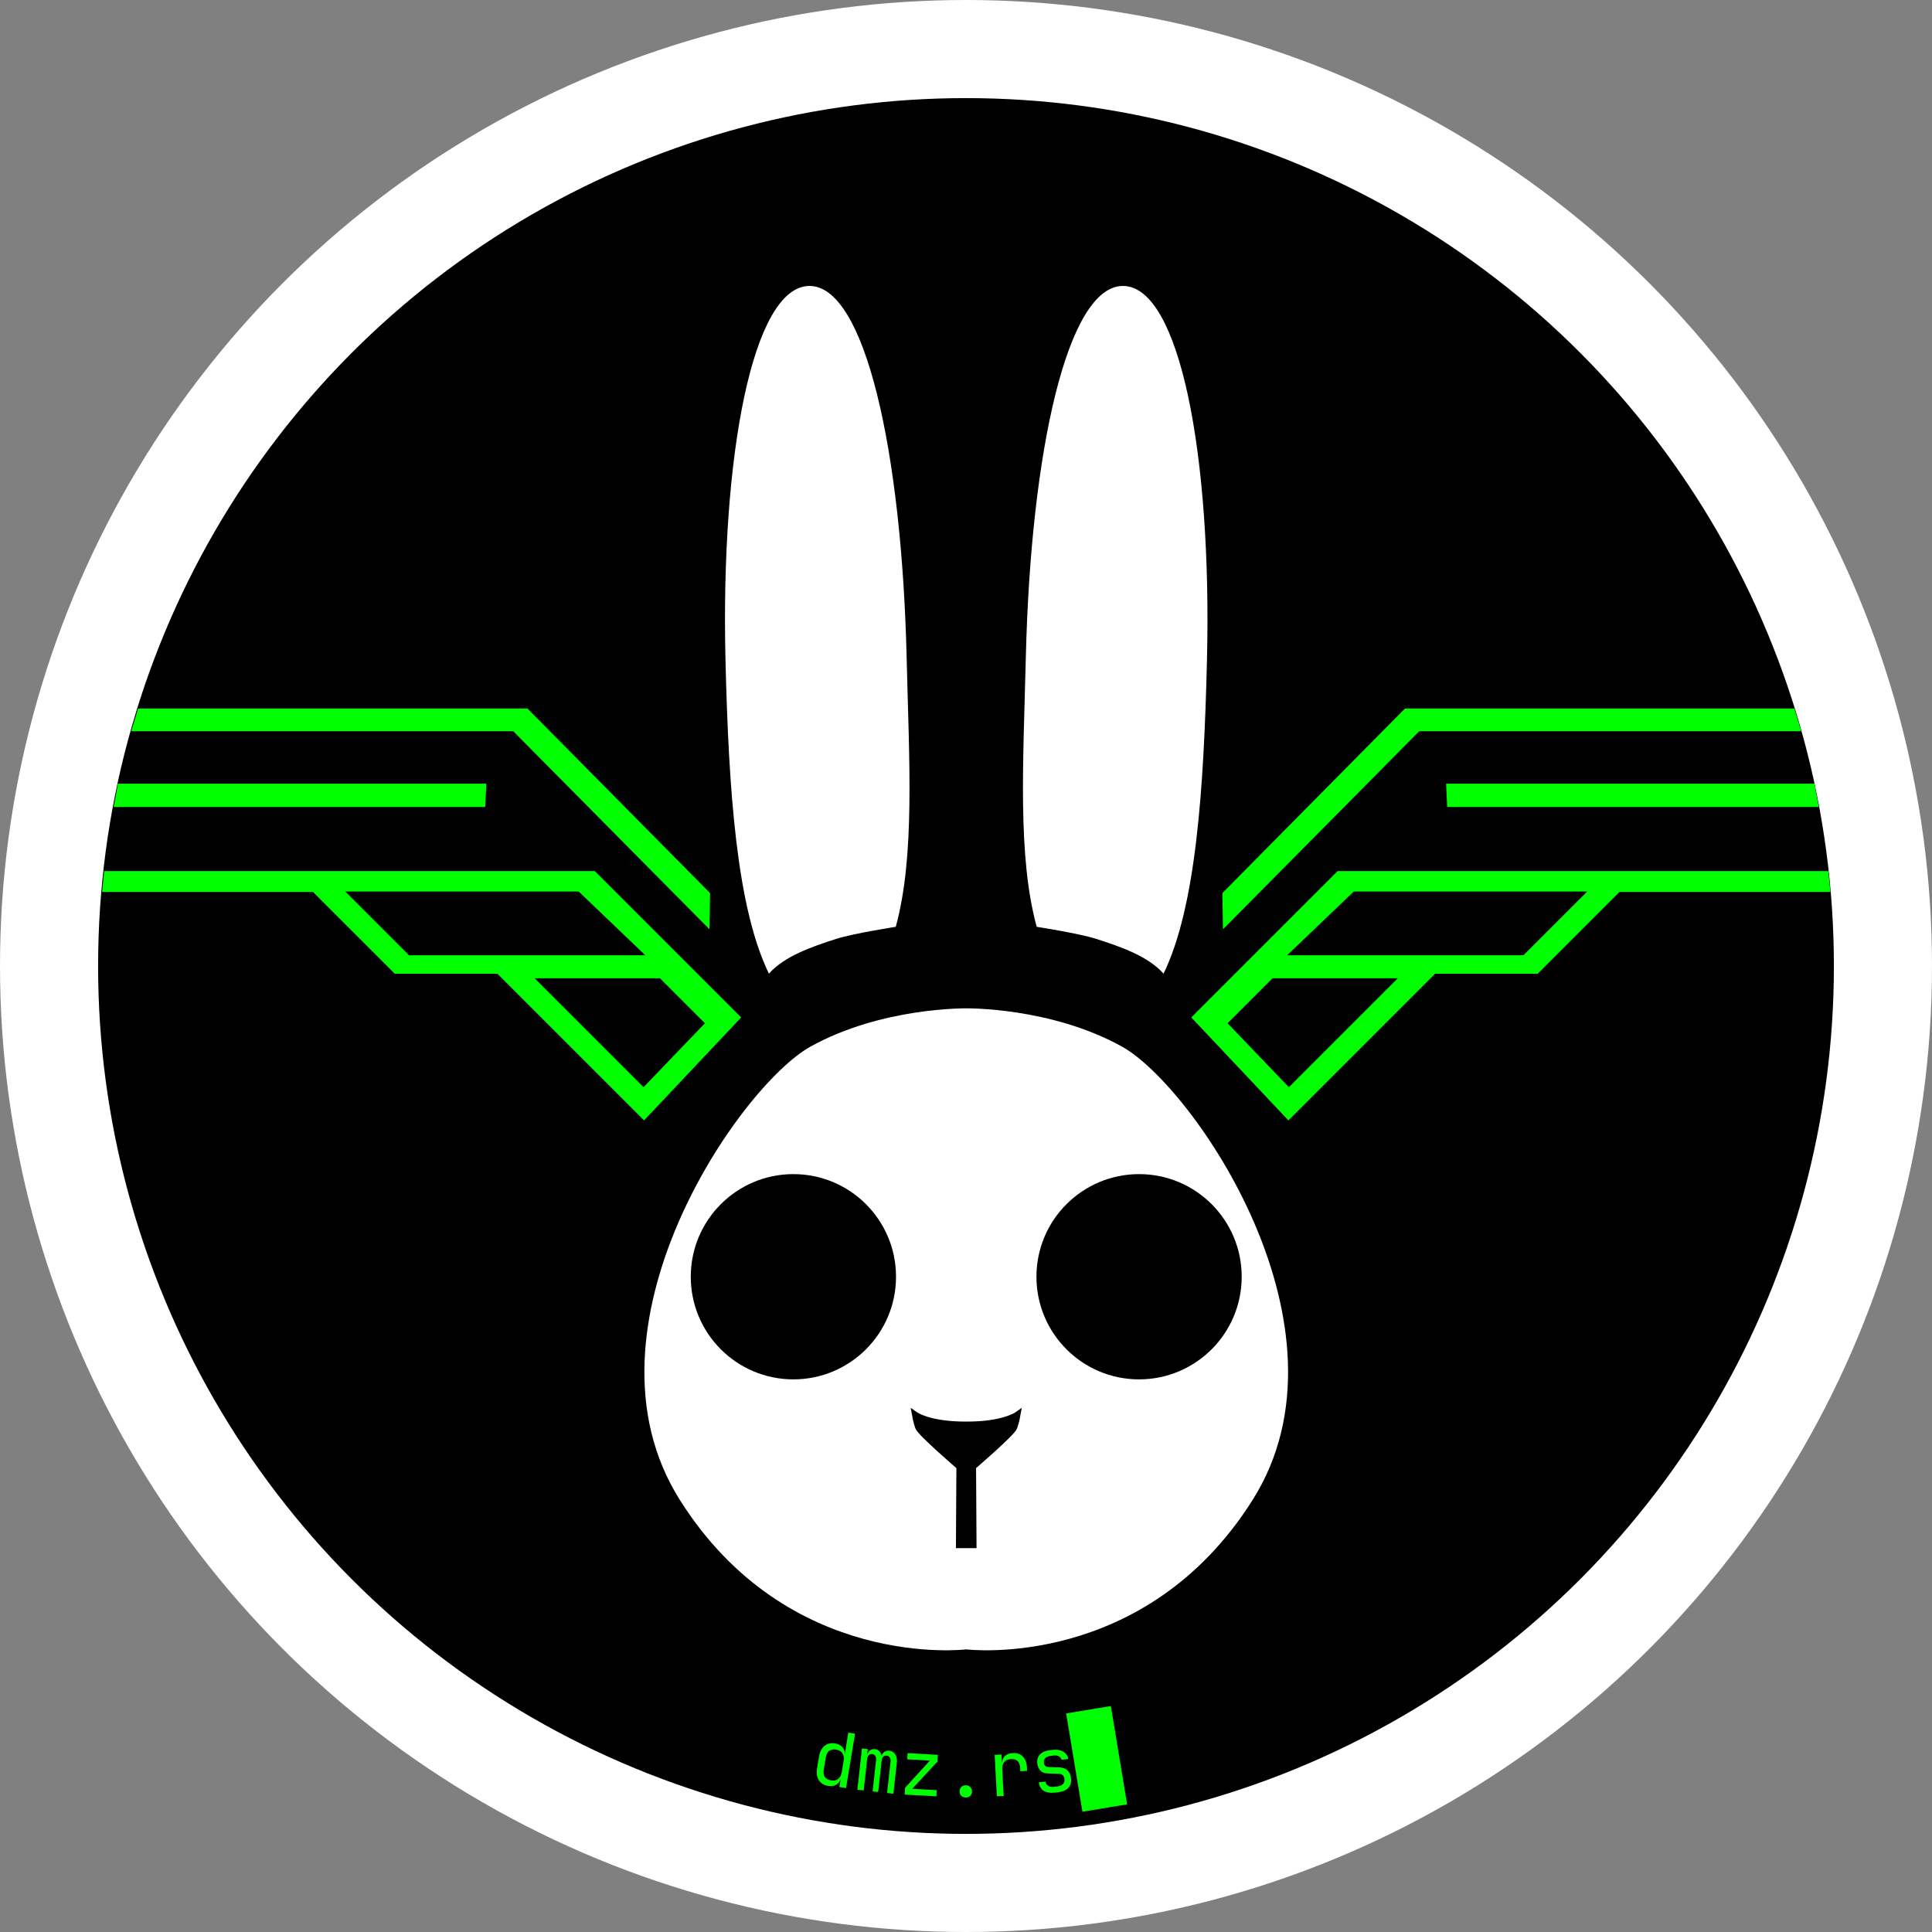 <?xml version="1.0" encoding="UTF-8" standalone="no"?>
<!-- Created with Inkscape (http://www.inkscape.org/) -->
<svg xmlns:xlink="http://www.w3.org/1999/xlink" xmlns="http://www.w3.org/2000/svg" xmlns:svg="http://www.w3.org/2000/svg" version="1.1" id="svg9" width="80mm" height="80mm" viewBox="0 0 302.362 302.362">
  <rect x="0" y="0" width="302.362" height="302.362" fill="#808080" stroke="none"/>
  <defs id="defs13"/>
  <g id="layer1" style="display:inline">
    <circle style="fill:#ffffff;fill-opacity:1;stroke-width:1" id="path3013" cx="151.181" cy="151.181" r="151.181"/>
    <circle style="fill:#000000;stroke-width:1.039" id="path144" cx="151.181" cy="151.181" r="135.827"/>
    <circle style="fill:none;fill-opacity:1;stroke-width:1" id="path3117" cx="151.181" cy="-151.181" r="129.921" transform="scale(1,-1)"/>
    <g aria-label="dmz.rs█ " transform="matrix(-0.112,0.58,-0.58,-0.112,328.283,31.405)" id="text14391" style="font-size:20px;line-height:1.25;font-family:'JetBrains Mono';-inkscape-font-specification:'JetBrains Mono, Normal';fill:#00ff00;stroke-width:1.693">
      <path d="m 476.137,250.635 q 0.044,1.639 -1.029,2.669 -1.073,1.009 -2.953,1.059 l -3.219,0.086 q -1.899,0.051 -3.025,-0.899 -1.126,-0.95 -1.17,-2.61 -0.033,-1.24 0.565,-2.056 0.598,-0.836 1.653,-1.025 l -5.3e-4,-0.02 -2.498,0.107 -3.199,0.086 -0.048,-1.799 14.595,-0.391 0.048,1.799 -2.099,0.056 5.3e-4,0.02 q 1.083,0.111 1.725,0.894 0.621,0.784 0.654,2.023 z m -1.576,-0.558 q -0.03,-1.12 -0.747,-1.741 -0.717,-0.621 -1.956,-0.588 l -2.999,0.08 q -1.24,0.033 -1.922,0.692 -0.683,0.659 -0.653,1.778 0.03,1.14 0.647,1.763 0.597,0.624 1.956,0.588 l 3.199,-0.086 q 1.34,-0.036 1.922,-0.692 0.583,-0.656 0.552,-1.795 z" id="path18669" style="stroke-width:1.693"/>
      <path d="m 475.663,242.804 -10.964,0.887 -0.126,-1.555 1.455,-0.118 -0.003,-0.04 q -0.746,-0.04 -1.243,-0.481 -0.499,-0.461 -0.56,-1.219 -0.058,-0.718 0.32,-1.25 0.378,-0.532 1.078,-0.81 l -0.002,-0.02 q -0.729,-0.082 -1.186,-0.526 -0.459,-0.465 -0.52,-1.222 -0.086,-1.057 0.662,-1.739 0.726,-0.701 1.982,-0.802 l 8.333,-0.674 0.135,1.675 -8.353,0.676 q -0.658,0.053 -1.011,0.403 -0.373,0.351 -0.328,0.909 0.043,0.538 0.448,0.827 0.405,0.288 1.062,0.235 l 8.373,-0.677 0.119,1.475 -8.353,0.676 q -0.658,0.053 -1.011,0.403 -0.373,0.351 -0.329,0.889 0.045,0.558 0.45,0.846 0.405,0.288 1.062,0.235 l 8.373,-0.677 z" id="path18671" style="stroke-width:1.693"/>
      <path d="m 474.55,230.252 -1.784,0.242 -8.321,-5.086 0.808,5.945 -1.625,0.221 -1.08,-7.947 1.784,-0.242 8.337,5.204 -0.876,-6.441 1.625,-0.221 z" id="path18673" style="stroke-width:1.693"/>
      <path d="m 472.24,214.212 q 0.14,0.727 -0.206,1.261 -0.349,0.515 -1.037,0.647 -0.727,0.14 -1.261,-0.206 -0.539,-0.365 -0.678,-1.092 -0.14,-0.727 0.229,-1.246 0.365,-0.539 1.092,-0.678 0.687,-0.132 1.206,0.237 0.515,0.349 0.655,1.076 z" id="path18675" style="stroke-width:1.693"/>
      <path d="m 470.369,206.182 -10.672,2.665 -0.436,-1.746 2.037,-0.509 -0.01,-0.039 q -1.062,0.121 -1.848,-0.466 -0.786,-0.587 -1.096,-1.829 -0.417,-1.669 0.37,-2.813 0.762,-1.159 2.605,-1.619 l 0.912,-0.228 0.436,1.746 -0.912,0.228 q -2.329,0.581 -1.762,2.852 0.286,1.145 1.096,1.582 0.81,0.437 2.052,0.127 l 6.792,-1.696 z" id="path18677" style="stroke-width:1.693"/>
      <path d="m 466.515,191.35 q 0.543,1.758 0.061,2.975 -0.507,1.203 -1.96,1.652 l -0.531,-1.72 q 0.726,-0.224 0.987,-0.87 0.242,-0.64 -0.047,-1.576 l -0.26,-0.841 q -0.295,-0.955 -0.875,-1.342 -0.586,-0.405 -1.35,-0.169 -1.357,0.419 -1.145,1.714 l 0.477,3.034 q 0.178,1.117 -0.365,1.934 -0.562,0.823 -1.766,1.195 -1.376,0.425 -2.449,-0.269 -1.079,-0.713 -1.592,-2.376 l -0.26,-0.841 q -0.472,-1.529 -0.003,-2.72 0.444,-1.205 1.644,-1.659 l 0.537,1.739 q -0.542,0.209 -0.752,0.818 -0.215,0.59 0.027,1.373 l 0.26,0.841 q 0.272,0.879 0.826,1.252 0.555,0.373 1.243,0.16 1.108,-0.342 0.948,-1.402 l -0.456,-2.832 q -0.444,-2.793 2.307,-3.643 1.471,-0.455 2.594,0.266 1.098,0.708 1.641,2.466 z" id="path18679" style="stroke-width:1.693"/>
      <path d="m 470.087,183.158 -24.757,9.167 -4.167,-11.253 24.757,-9.167 z" id="path18681" style="stroke-width:1.693"/>
    </g>
  </g>
  <g id="layer6"/>
  <g id="g15" style="display:none">
    
  </g>
  <g id="layer2" style="display:inline">
    <path style="fill:#ffffff;stroke:none;stroke-width:1.515px;stroke-linecap:butt;stroke-linejoin:miter;stroke-opacity:1" d="m 257.086,417.772 c 0,0 -42.288,5.22 -67.929,-35.467 -25.641,-40.687 14.125,-98.11 31.014,-107.475 16.889,-9.366 36.915,-9.059 36.915,-9.059 z m 0,0 c 0,0 42.288,5.22 67.929,-35.467 25.641,-40.687 -14.125,-98.11 -31.014,-107.475 -16.889,-9.366 -36.915,-9.059 -36.915,-9.059 z" id="path1093" transform="matrix(0.66,0,0,0.66,-18.459,-17.599)"/>
  </g>
  <g id="layer3" style="display:inline">
    <g id="g3409" style="fill:#000000;stroke-width:1.515" transform="matrix(0.66,0,0,0.66,-18.459,-17.599)">
      <path style="fill:#000000;stroke:none;stroke-width:1.515" id="path2764" d="m 240.438,329.412 c 0,13.44 -10.895,24.336 -24.336,24.336 -13.44,0 -24.336,-10.895 -24.336,-24.336 0,-13.44 10.895,-24.336 24.336,-24.336 13.44,0 24.336,10.895 24.336,24.336 z m 33.296,0 c 0,13.44 10.895,24.336 24.336,24.336 13.44,0 24.336,-10.895 24.336,-24.336 0,-13.44 -10.895,-24.336 -24.336,-24.336 -13.44,0 -24.336,10.895 -24.336,24.336 z"/>
      <g id="g3117" style="fill:#000000;stroke-width:1.515">
        <path style="fill:#000000;stroke:none;stroke-width:1.515" id="rect2889" width="41.582" height="1.382" x="176.51" y="369.541" transform="matrix(1,-0.03,0.026,1,0,0)" d="m 176.51,369.541 41.582,0 0,1.382 -41.582,0 z m 141.912,4.202 -41.517,-2.461 -0.072,1.38 41.517,2.461 z"/>
        <path style="fill:#000000;stroke:none;stroke-width:1.516" id="rect2889-6" width="29.787" height="1.382" x="138.362" y="406.775" transform="matrix(0.987,-0.16,0.138,0.99,0,0)" d="m 138.362,406.775 29.787,0 0,1.382 h -29.787 z m 127.878,20.647 -28.475,-9.407 -0.377,1.321 28.475,9.407 z"/>
        <path style="fill:#000000;stroke:none;stroke-width:1.516" id="rect2889-6-8" width="25.254" height="1.165" x="-28.17" y="446.054" transform="matrix(0.853,-0.522,0.514,0.858,0,0)" d="m -28.17,446.054 25.254,0 0,1.165 H -28.17 Z m 89.332,54.362 -11.71,-22.493 -1.026,0.54 11.71,22.493 z"/>
      </g>
      <path style="fill:#000000;stroke:#000000;stroke-width:1.515px;stroke-linecap:butt;stroke-linejoin:miter;stroke-opacity:1" d="m 257.086,393.011 h -1.683 l 0.109,-18.565 c 0,0 -9.282,-7.98 -9.771,-9.337 -0.489,-1.357 -0.76,-2.931 -0.76,-2.931 0,0 3.366,2.388 12.105,2.334 m 0,28.499 h 1.683 l -0.109,-18.565 c 0,0 9.282,-7.98 9.771,-9.337 0.489,-1.357 0.76,-2.931 0.76,-2.931 0,0 -3.366,2.388 -12.105,2.334" id="path3239"/>
    </g>
    <g id="g3932" style="fill:#00ff00;stroke:none;stroke-width:1.515" transform="matrix(0.66,0,0,0.66,-18.459,-17.599)">
      <path id="path3813" style="fill:#00ff00;stroke:none;stroke-width:1.515px;stroke-linecap:butt;stroke-linejoin:miter;stroke-opacity:1" d="m 345.15,233.223 -34.699,34.699 23.029,24.412 34.777,-34.777 h 24.334 l 19.385,-19.383 h 50.022 l -0.489,-4.951 z m 3.838,4.836 h 55.35 l -15.123,15.123 h -56.041 z m -19.27,20.574 h 29.709 l -25.832,25.832 -14.547,-15.162 z m -160.698,-25.41 34.699,34.699 -23.029,24.412 -34.777,-34.777 H 121.58 L 102.195,238.174 H 52.172 l 0.489,-4.951 z m -3.838,4.836 h -55.35 l 15.123,15.123 h 56.041 z m 19.27,20.574 h -29.709 l 25.832,25.832 14.547,-15.162 z"/>
      <path style="fill:#00ff00;stroke:none;stroke-width:1.515px;stroke-linecap:butt;stroke-linejoin:miter;stroke-opacity:1" d="m 317.824,238.445 0.136,8.583 46.535,-46.969 h 90.596 l -1.629,-5.374 h -92.345 z m -121.478,0 -0.136,8.583 -46.535,-46.969 H 59.08 l 1.629,-5.374 h 92.345 z" id="path3819"/>
      <path style="fill:#00ff00;stroke:none;stroke-width:1.515px;stroke-linecap:butt;stroke-linejoin:miter;stroke-opacity:1" d="m 370.924,213.569 0.217,4.453 h 88.111 l -1.022,-5.527 h -87.351 z m -227.676,0 -0.217,4.453 H 54.919 l 1.022,-5.527 h 87.351 z" id="path3821"/>
    </g>
  </g>
  <g id="layer5" style="display:inline">
    <path id="path894" style="fill:#ffffff;fill-opacity:1;stroke-width:1.515" d="m 219.795,94.473 c -13.3,0.25 -20.964,39.96 -19.795,88.695 0.752,31.033 2.641,58.6 10.294,74.373 3.727,-4.151 9.996,-6.32 15.939,-8.241 4.348,-1.361 14.144,-2.863 14.144,-2.863 4.587,-16.81 3.17,-39.187 2.576,-63.955 -1.169,-48.735 -9.857,-88.258 -23.157,-88.01 z m 74.582,0 c 13.3,0.25 20.964,39.96 19.795,88.695 -0.752,31.033 -2.641,58.6 -10.294,74.373 -3.727,-4.151 -9.996,-6.32 -15.939,-8.241 -4.348,-1.361 -14.144,-2.863 -14.144,-2.863 -4.587,-16.81 -3.17,-39.187 -2.576,-63.955 1.169,-48.735 9.857,-88.258 23.157,-88.01 z" transform="matrix(0.66,0,0,0.66,-18.459,-17.599)"/>
  </g>
</svg>
